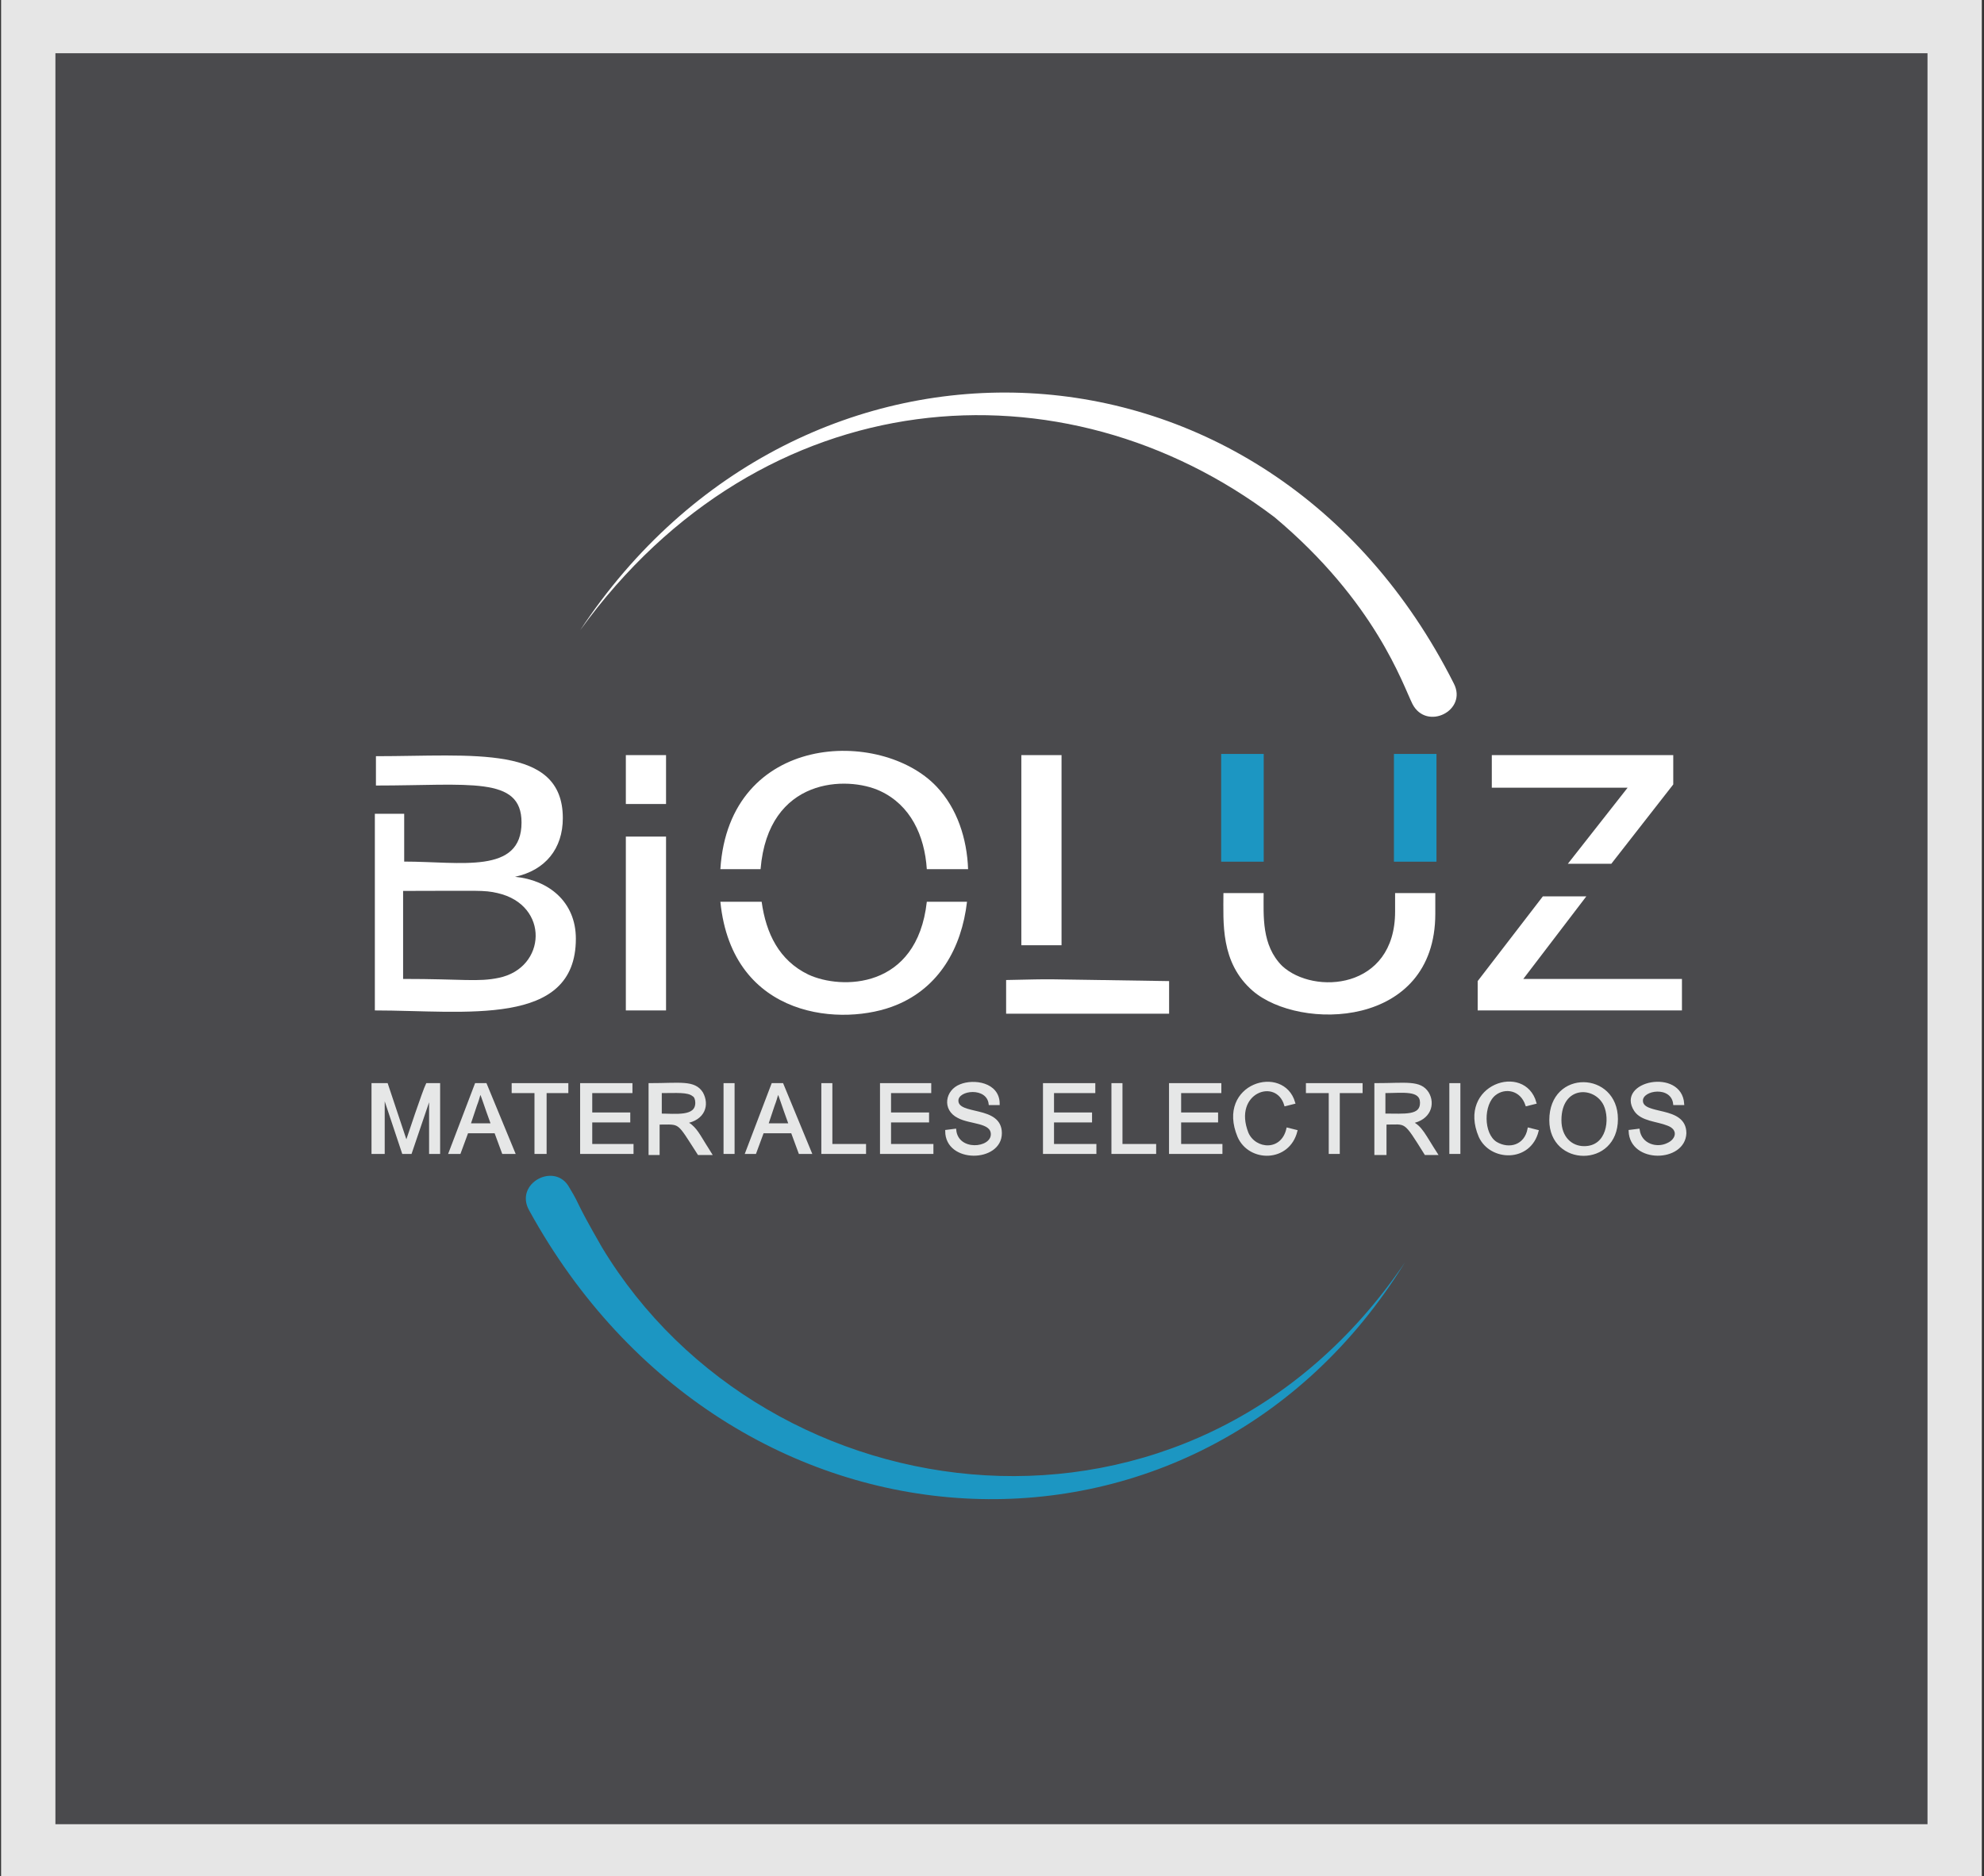 <?xml version="1.0" encoding="utf-8"?>
<!-- Generator: Adobe Illustrator 19.1.0, SVG Export Plug-In . SVG Version: 6.00 Build 0)  -->
<svg version="1.1" id="Layer_1" xmlns="http://www.w3.org/2000/svg" xmlns:xlink="http://www.w3.org/1999/xlink" x="0px" y="0px"
	 viewBox="0 0 182.6 172.7" style="enable-background:new 0 0 182.6 172.7;" xml:space="preserve">
<rect x="0" y="0" width="182.6" height="172.7" fill="#333333" stroke="none"/>
<style type="text/css">
	.st0{fill-rule:evenodd;clip-rule:evenodd;fill:#4A4A4D;stroke:#E6E6E6;stroke-width:5;stroke-miterlimit:10;}
	.st1{fill:#FFFFFF;}
	.st2{fill:#1C96C2;}
	.st3{fill:none;stroke:#1C96C2;stroke-width:0.216;stroke-miterlimit:22.926;}
	.st4{fill:#E6E7E7;}
	.st5{fill:none;stroke:#E6E7E7;stroke-width:0.216;stroke-miterlimit:22.926;}
</style>
<g>
	<rect x="2.6" y="2.4" class="st0" width="177.3" height="168"/>
	<path class="st1" d="M117.3,47.6C97.9,32.9,70.2,34.8,53.4,58c20.2-30.6,63.2-29.2,80.4,4.9c1.3,2.5-2.5,4.4-3.8,1.9
		C129.1,63,126.6,55.4,117.3,47.6z"/>
	<path class="st2" d="M55.4,114.8c15.2,25.2,54.3,30.3,73.9,1.4c-19,30.8-62.2,28.7-80.6-4.8c-1.4-2.5,2.4-4.5,3.7-2.1
		C53.6,111.3,52.7,110.1,55.4,114.8z"/>
	<polygon class="st1" points="144.3,79.5 149.8,72.5 137.3,72.5 137.3,69.5 154,69.5 154,72.2 148.3,79.5 	"/>
	<polygon class="st1" points="136,93 136,90.3 142,82.5 146,82.5 140.2,90.1 154.8,90.1 154.8,93 	"/>
	<rect x="128.4" y="69.5" class="st2" width="3.7" height="9.7"/>
	<rect x="128.4" y="69.5" class="st3" width="3.7" height="9.7"/>
	<rect x="112.5" y="69.5" class="st2" width="3.7" height="9.7"/>
	<rect x="112.5" y="69.5" class="st3" width="3.7" height="9.7"/>
	<path class="st1" d="M132.1,84.1c0,10.6-12.5,10.8-16.8,7.1c-3-2.6-2.7-6.3-2.7-9h3.7c0,2.1-0.2,4.8,1.7,6.7
		c2.9,2.7,10.4,2.2,10.4-5v-1.7h3.7V84.1z"/>
	<path class="st1" d="M107.6,90.3v3H92.6v-3.1C97.9,90.1,93.9,90.1,107.6,90.3z"/>
	<rect x="94" y="69.5" class="st1" width="3.7" height="17.5"/>
	<path class="st1" d="M66.3,80c0.8-12.6,14.8-13,19.9-7.6c1.9,2,2.8,4.8,2.9,7.6h-3.8c-0.2-3.1-1.5-5.9-4.3-7.2
		c-3-1.4-10.3-1.3-11,7.2H66.3z"/>
	<path class="st1" d="M89,83c-0.5,4.3-2.6,7.9-6.5,9.5c-4.8,2-15.1,1.4-16.2-9.5h3.8c0.4,2.9,1.6,5.4,4.3,6.7c3,1.4,10,1.4,10.9-6.7
		H89z"/>
	<rect x="57.6" y="69.5" class="st1" width="3.7" height="4.5"/>
	<rect x="57.6" y="77" class="st1" width="3.7" height="16"/>
	<path class="st1" d="M37.1,90.1c5.5,0,6.9,0.3,8.8-0.1c4.4-0.9,4.7-6.7-0.1-7.8c-1.3-0.3-1.7-0.2-8.7-0.2V90.1z M53,86.4
		c0,8.2-10.2,6.6-18.5,6.6v0h0V74.9h2.7v4.4c5.2,0,10.8,1.2,10.8-3.6c0-4.3-4.8-3.4-13.4-3.4v-2.7c8.9,0,17.2-1.1,17.2,5.7
		c0,2.8-1.6,4.8-4.4,5.4C50.5,81,53,83,53,86.4z"/>
	<path class="st4" d="M34.3,106.1v-6.3h1.3c0.2,0.6,1.6,4.8,1.8,5.4c0.2-0.6,1.6-4.8,1.9-5.4h1.1v6.3h-0.8v-5.3l-1.8,5.3h-0.7
		l-1.8-5.4v5.4H34.3z"/>
	<path class="st4" d="M43.2,103.5h2.1c-1.4-3.8-0.9-3.3-1.5-1.8L43.2,103.5z M41.4,106.1l2.4-6.3h0.9l2.6,6.3h-1l-0.7-1.9H43
		l-0.7,1.9H41.4z"/>
	<polygon class="st4" points="49.3,106.1 49.3,100.5 47.2,100.5 47.2,99.8 52.2,99.8 52.2,100.5 50.2,100.5 50.2,106.1 	"/>
	<polygon class="st4" points="53.5,106.1 53.5,99.8 58.1,99.8 58.1,100.5 54.4,100.5 54.4,102.5 57.9,102.5 57.9,103.2 54.4,103.2 
		54.4,105.4 58.2,105.4 58.2,106.1 	"/>
	<path class="st4" d="M60.7,102.6c1.5,0,3.4,0.3,3.4-1.1c0-0.3-0.1-0.6-0.3-0.7c-0.5-0.4-1.5-0.3-3-0.3V102.6z M59.8,106.1v-6.3
		c2.8,0,4.1-0.3,4.8,0.8c0.6,1.1,0.2,2.4-1.5,2.7c0.2,0.1,0.4,0.2,0.5,0.3c0.6,0.5,0.9,1.2,1.8,2.6h-1.1c-2-3.1-1.6-2.8-3.7-2.8v2.8
		H59.8z"/>
	<rect x="66.7" y="99.8" class="st4" width="0.8" height="6.3"/>
	<path class="st4" d="M70.6,103.5h2.1c-1.4-3.8-0.9-3.3-1.5-1.8L70.6,103.5z M68.7,106.1l2.4-6.3h0.9l2.6,6.3h-1l-0.7-1.9h-2.7
		l-0.7,1.9H68.7z"/>
	<polygon class="st4" points="75.7,106.1 75.7,99.8 76.5,99.8 76.5,105.4 79.6,105.4 79.6,106.1 	"/>
	<polygon class="st4" points="81.1,106.1 81.1,99.8 85.6,99.8 85.6,100.5 81.9,100.5 81.9,102.5 85.4,102.5 85.4,103.2 81.9,103.2 
		81.9,105.4 85.8,105.4 85.8,106.1 	"/>
	<path class="st4" d="M87.1,104.1l0.8-0.1c0.2,2.1,3.4,1.8,3.4,0.4c0-1.2-2-1-3.1-1.6c-1.4-0.7-1.1-2.4,0.2-2.9
		c1.2-0.5,3.5-0.2,3.5,1.7l-0.8,0c-0.2-1.7-3-1.4-3-0.3c0,1.5,4,0.5,4,3C92.1,106.9,87.1,107,87.1,104.1"/>
	<polygon class="st4" points="96.1,106.1 96.1,99.8 100.7,99.8 100.7,100.5 96.9,100.5 96.9,102.5 100.4,102.5 100.4,103.2 
		96.9,103.2 96.9,105.4 100.8,105.4 100.8,106.1 	"/>
	<polygon class="st4" points="102.4,106.1 102.4,99.8 103.2,99.8 103.2,105.4 106.3,105.4 106.3,106.1 	"/>
	<polygon class="st4" points="107.7,106.1 107.7,99.8 112.3,99.8 112.3,100.5 108.6,100.5 108.6,102.5 112,102.5 112,103.2 
		108.6,103.2 108.6,105.4 112.4,105.4 112.4,106.1 	"/>
	<path class="st4" d="M118.5,103.9l0.8,0.2c-0.7,2.8-4.3,2.8-5.3,0.5c-2-4.8,4.1-6.6,5.1-3.1l-0.8,0.2c-0.8-2.7-5-1.2-3.5,2.6
		C115.5,105.9,118,106.1,118.5,103.9"/>
	<polygon class="st4" points="122.4,106.1 122.4,100.5 120.3,100.5 120.3,99.8 125.3,99.8 125.3,100.5 123.2,100.5 123.2,106.1 	"/>
	<path class="st4" d="M127.4,102.6c1.9,0,3.4,0.2,3.4-1.1c0-1.3-1.7-1-3.4-1V102.6z M126.6,106.1v-6.3c2.8,0,4.1-0.3,4.8,0.8
		c0.6,1,0.2,2.4-1.5,2.7c0.9,0.4,1.2,1.2,2.3,2.9h-1c-2-3.2-1.7-2.8-3.7-2.8v2.8H126.6z"/>
	<rect x="133.5" y="99.8" class="st4" width="0.8" height="6.3"/>
	<path class="st4" d="M140.7,103.9l0.8,0.2c-0.7,2.8-4.3,2.7-5.3,0.5c-2-4.7,4.1-6.7,5.1-3.1l-0.8,0.2c-0.5-1.5-2-1.7-2.9-1
		c-1.2,0.9-1.2,3.7,0.1,4.5C138.9,105.9,140.4,105.5,140.7,103.9"/>
	<path class="st4" d="M143.6,103.1c0,1.6,1,2.5,2.2,2.5c2.2,0,2.5-2.6,1.9-3.9C146.8,99.8,143.6,99.8,143.6,103.1 M142.7,103.1
		c0-4.6,6.1-4.4,6.1-0.1C148.8,107.4,142.7,107.3,142.7,103.1z"/>
	<path class="st4" d="M150,104.1l0.8-0.1c0.2,1.4,1.7,1.8,2.7,1.3c0.9-0.4,1.1-1.4,0-1.8c-1-0.4-2.4-0.4-3-1.3
		c-1.7-2.6,4.2-3.8,4.4-0.6l-0.8,0c-0.2-1.8-3-1.4-3-0.3c0,1.5,4,0.5,4,3C155,106.9,150.1,107,150,104.1"/>
	<path class="st5" d="M34.3,106.1v-6.3h1.3c0.2,0.6,1.6,4.8,1.8,5.4c0.2-0.6,1.6-4.8,1.9-5.4h1.1v6.3h-0.8v-5.3l-1.8,5.3h-0.7
		l-1.8-5.4v5.4H34.3z"/>
	<path class="st5" d="M43.2,103.5h2.1c-1.4-3.8-0.9-3.3-1.5-1.8L43.2,103.5z M41.4,106.1l2.4-6.3h0.9l2.6,6.3h-1l-0.7-1.9H43
		l-0.7,1.9H41.4z"/>
	<polygon class="st5" points="49.3,106.1 49.3,100.5 47.2,100.5 47.2,99.8 52.2,99.8 52.2,100.5 50.2,100.5 50.2,106.1 	"/>
	<polygon class="st5" points="53.5,106.1 53.5,99.8 58.1,99.8 58.1,100.5 54.4,100.5 54.4,102.5 57.9,102.5 57.9,103.2 54.4,103.2 
		54.4,105.4 58.2,105.4 58.2,106.1 	"/>
	<path class="st5" d="M60.7,102.6c1.5,0,3.4,0.3,3.4-1.1c0-0.3-0.1-0.6-0.3-0.7c-0.5-0.4-1.5-0.3-3-0.3V102.6z M59.8,106.1v-6.3
		c2.8,0,4.1-0.3,4.8,0.8c0.6,1.1,0.2,2.4-1.5,2.7c0.2,0.1,0.4,0.2,0.5,0.3c0.6,0.5,0.9,1.2,1.8,2.6h-1.1c-2-3.1-1.6-2.8-3.7-2.8v2.8
		H59.8z"/>
	<rect x="66.7" y="99.8" class="st5" width="0.8" height="6.3"/>
	<path class="st5" d="M70.6,103.5h2.1c-1.4-3.8-0.9-3.3-1.5-1.8L70.6,103.5z M68.7,106.1l2.4-6.3h0.9l2.6,6.3h-1l-0.7-1.9h-2.7
		l-0.7,1.9H68.7z"/>
	<polygon class="st5" points="75.7,106.1 75.7,99.8 76.5,99.8 76.5,105.4 79.6,105.4 79.6,106.1 	"/>
	<polygon class="st5" points="81.1,106.1 81.1,99.8 85.6,99.8 85.6,100.5 81.9,100.5 81.9,102.5 85.4,102.5 85.4,103.2 81.9,103.2 
		81.9,105.4 85.8,105.4 85.8,106.1 	"/>
	<path class="st5" d="M87.1,104.1l0.8-0.1c0.2,2.1,3.4,1.8,3.4,0.4c0-1.2-2-1-3.1-1.6c-1.4-0.7-1.1-2.4,0.2-2.9
		c1.2-0.5,3.5-0.2,3.5,1.7l-0.8,0c-0.2-1.7-3-1.4-3-0.3c0,1.5,4,0.5,4,3C92.1,106.9,87.1,107,87.1,104.1z"/>
	<polygon class="st5" points="96.1,106.1 96.1,99.8 100.7,99.8 100.7,100.5 96.9,100.5 96.9,102.5 100.4,102.5 100.4,103.2 
		96.9,103.2 96.9,105.4 100.8,105.4 100.8,106.1 	"/>
	<polygon class="st5" points="102.4,106.1 102.4,99.8 103.2,99.8 103.2,105.4 106.3,105.4 106.3,106.1 	"/>
	<polygon class="st5" points="107.7,106.1 107.7,99.8 112.3,99.8 112.3,100.5 108.6,100.5 108.6,102.5 112,102.5 112,103.2 
		108.6,103.2 108.6,105.4 112.4,105.4 112.4,106.1 	"/>
	<path class="st5" d="M118.5,103.9l0.8,0.2c-0.7,2.8-4.3,2.8-5.3,0.5c-2-4.8,4.1-6.6,5.1-3.1l-0.8,0.2c-0.8-2.7-5-1.2-3.5,2.6
		C115.5,105.9,118,106.1,118.5,103.9z"/>
	<polygon class="st5" points="122.4,106.1 122.4,100.5 120.3,100.5 120.3,99.8 125.3,99.8 125.3,100.5 123.2,100.5 123.2,106.1 	"/>
	<path class="st5" d="M127.4,102.6c1.9,0,3.4,0.2,3.4-1.1c0-1.3-1.7-1-3.4-1V102.6z M126.6,106.1v-6.3c2.8,0,4.1-0.3,4.8,0.8
		c0.6,1,0.2,2.4-1.5,2.7c0.9,0.4,1.2,1.2,2.3,2.9h-1c-2-3.2-1.7-2.8-3.7-2.8v2.8H126.6z"/>
	<rect x="133.5" y="99.8" class="st5" width="0.8" height="6.3"/>
	<path class="st5" d="M140.7,103.9l0.8,0.2c-0.7,2.8-4.3,2.7-5.3,0.5c-2-4.7,4.1-6.7,5.1-3.1l-0.8,0.2c-0.5-1.5-2-1.7-2.9-1
		c-1.2,0.9-1.2,3.7,0.1,4.5C138.9,105.9,140.4,105.5,140.7,103.9z"/>
	<path class="st5" d="M143.6,103.1c0,1.6,1,2.5,2.2,2.5c2.2,0,2.5-2.6,1.9-3.9C146.8,99.8,143.6,99.8,143.6,103.1z M142.7,103.1
		c0-4.6,6.1-4.4,6.1-0.1C148.8,107.4,142.7,107.3,142.7,103.1z"/>
	<path class="st5" d="M150,104.1l0.8-0.1c0.2,1.4,1.7,1.8,2.7,1.3c0.9-0.4,1.1-1.4,0-1.8c-1-0.4-2.4-0.4-3-1.3
		c-1.7-2.6,4.2-3.8,4.4-0.6l-0.8,0c-0.2-1.8-3-1.4-3-0.3c0,1.5,4,0.5,4,3C155,106.9,150.1,107,150,104.1z"/>
</g>
</svg>
